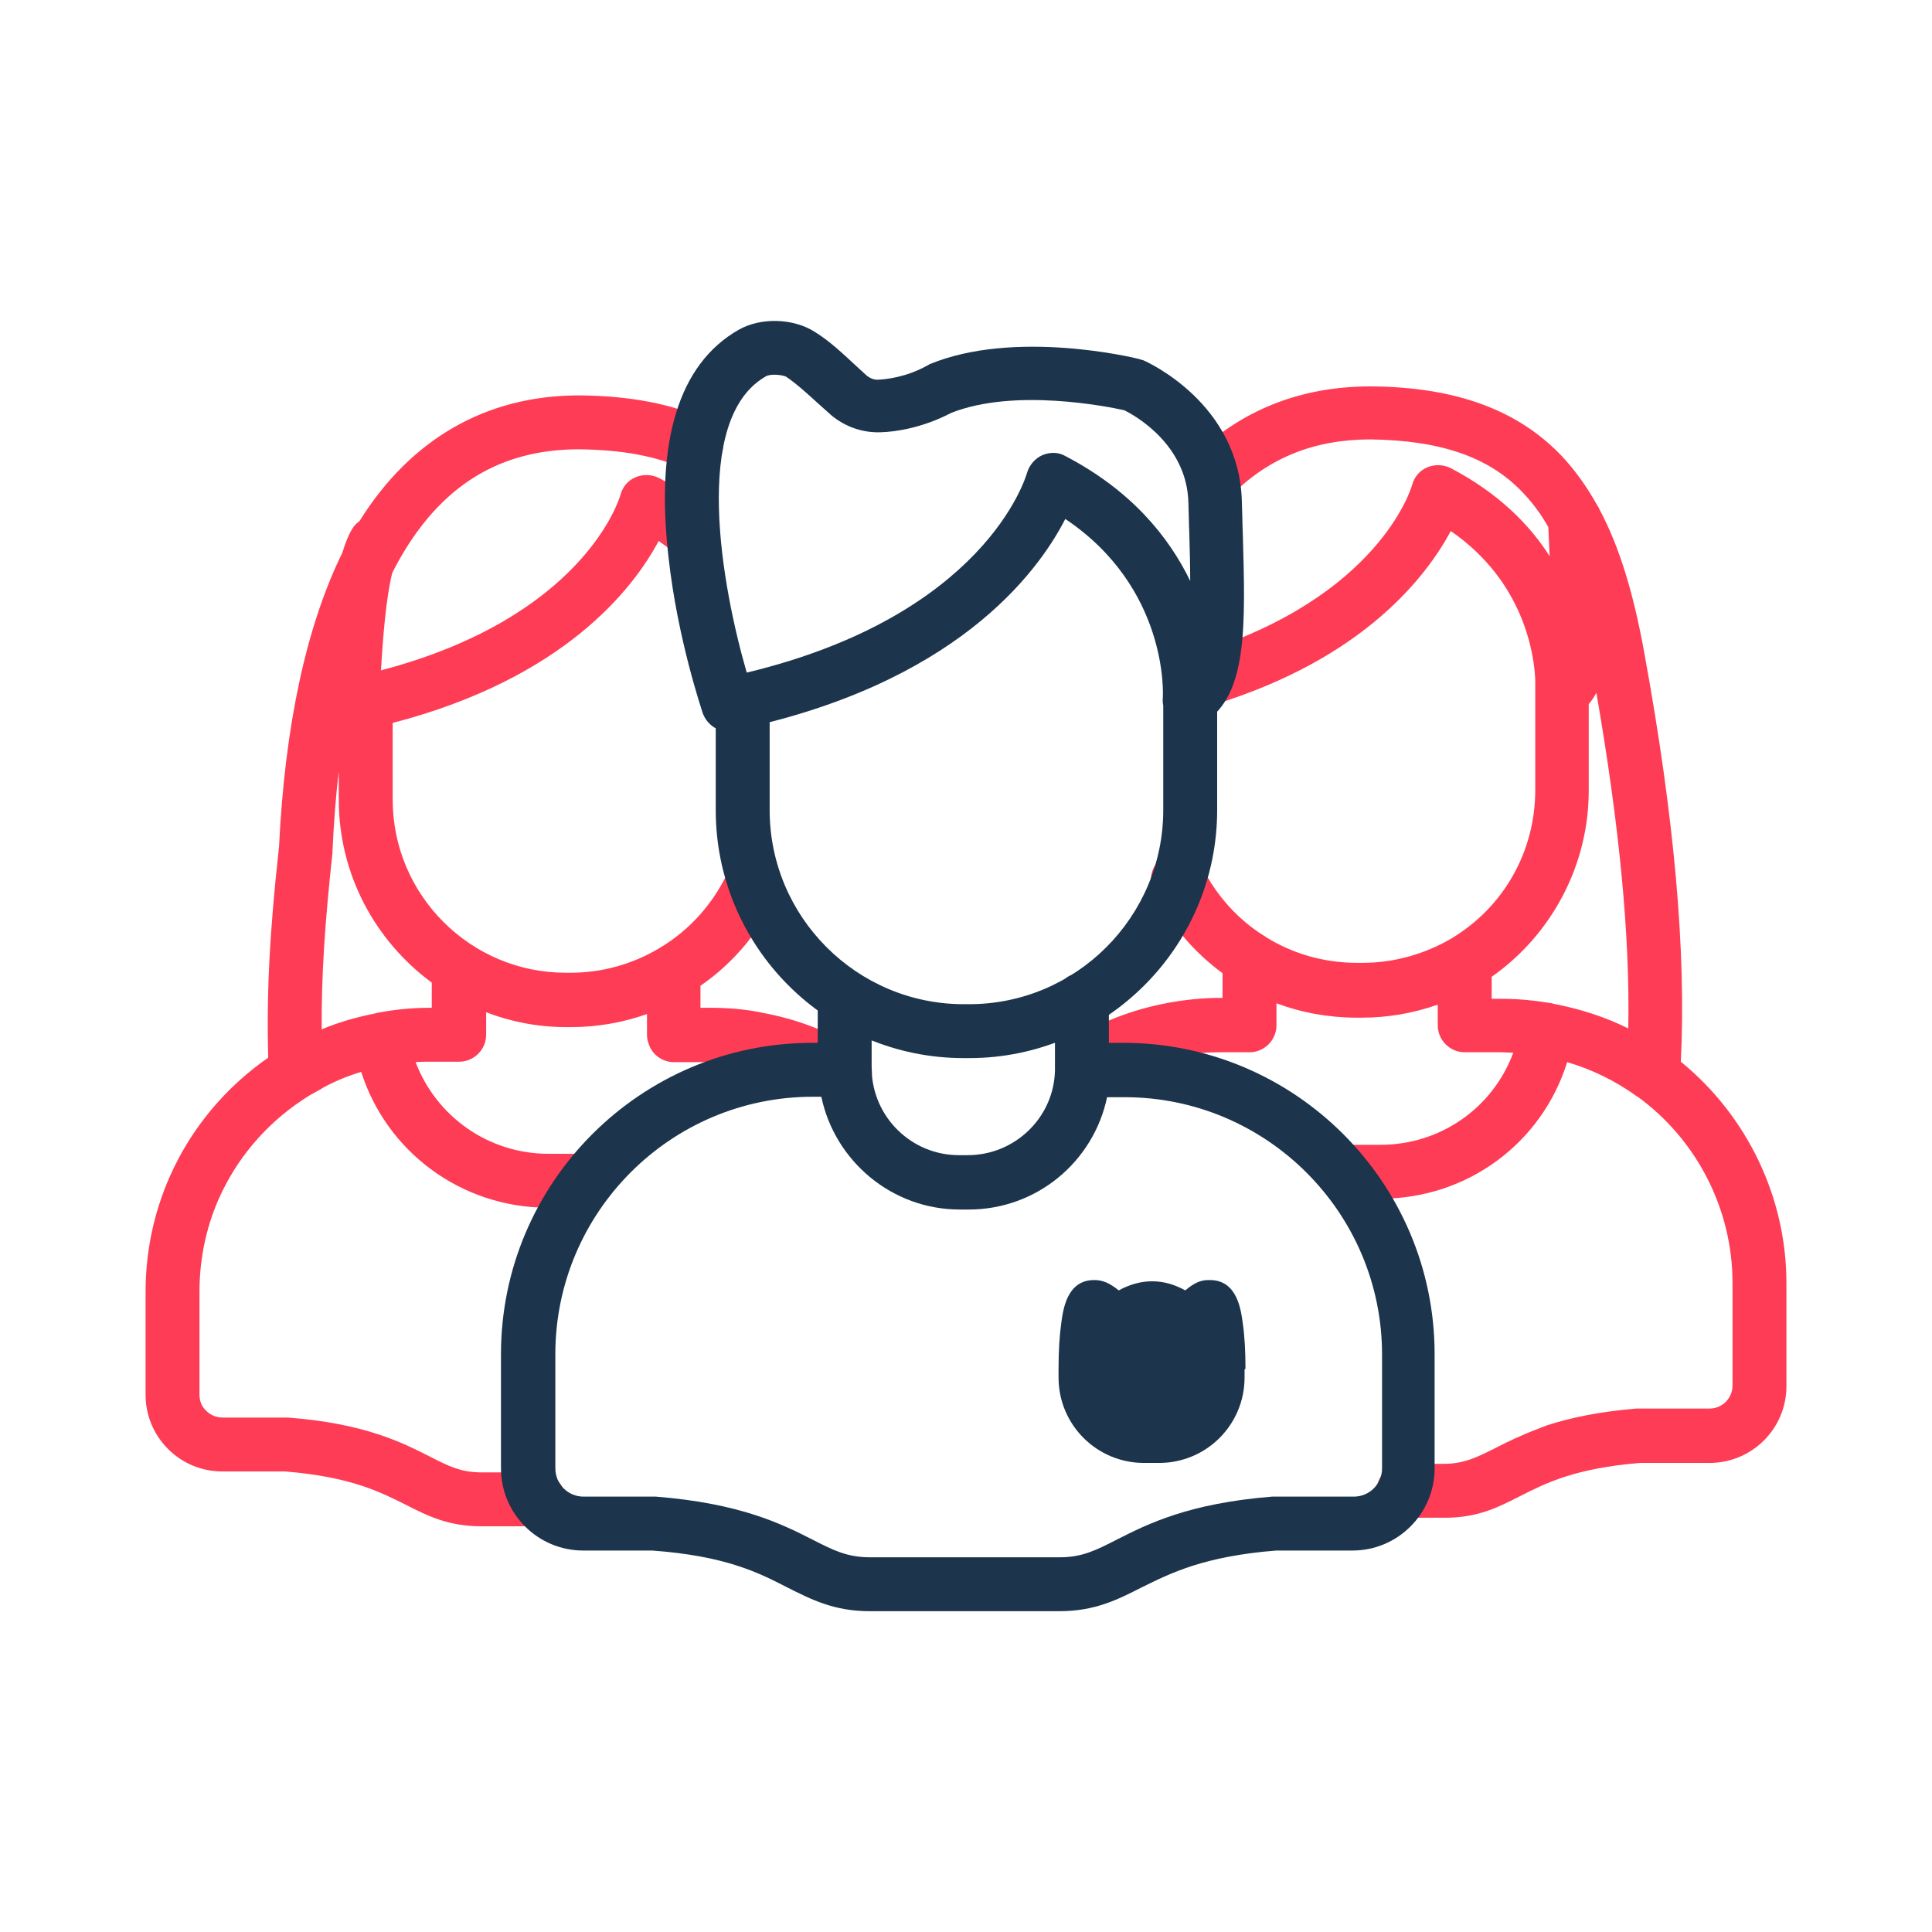 <svg xmlns="http://www.w3.org/2000/svg" xmlns:xlink="http://www.w3.org/1999/xlink" id="Layer_1" x="0px" y="0px" viewBox="0 0 430 430" style="enable-background:new 0 0 430 430;" xml:space="preserve"><path style="fill:#ff3c55" d="M284.2,228L284.2,228L284.2,228C284.2,228,284.2,228,284.2,228L284.2,228z M397.6,285.6v22.9 c0,9.5-7.7,17.1-17.1,17.1h-15.5c-14.5,1.2-21,4.5-26.7,7.4c-4.9,2.5-9.4,4.8-16.7,4.8c-0.2,0-0.3,0-0.5,0h-8.7c-3.3,0-6-2.7-6-6 s2.7-6,6-6h8.6c0.1,0,0.2,0,0.3,0c4.5,0,7.3-1.4,11.5-3.5c2.7-1.4,5.8-2.9,9.8-4.4c0.1-0.1,0.3-0.1,0.5-0.2c0.4-0.2,0.9-0.3,1.3-0.5 c5-1.6,11.3-3,19.8-3.7c0.2,0,0.5,0,0.7,0c0.1,0,0.1,0,0.2,0h15.4c2.8,0,5.1-2.3,5.1-5.1v-22.9c0-16.3-7.9-31.8-21.1-41.4 c-0.1,0-0.1-0.1-0.2-0.1c-4.7-3.4-10-6-15.5-7.6c-5.6,18-22.2,30.4-41.6,30.4h-8.4c-3.3,0-6-2.7-6-6s2.7-6,6-6h8.4 c13.5,0,25.1-8.3,29.6-20.5c-0.8,0-1.7-0.1-2.5-0.1H326c-3.3,0-6-2.7-6-6c0,0,0,0,0,0c0,0,0,0,0,0l0-4.6c-5.4,1.9-11.1,2.9-16.9,2.9 h-1.1c-6.2,0-12.3-1.1-17.9-3.2l0,4.7l0,0c0,0,0,0,0,0l0,0l0,0.2c0,0,0,0,0,0c0,0,0,0,0,0c0,0,0,0,0,0c0,0,0,0,0,0c0,3.3-2.7,6-6,6 h-6.5c-3.2,0-6.5,0.3-9.5,0.9c-0.1,0-0.2,0-0.3,0c-6,1.2-11.6,3.3-16.8,6.5c-0.3,0.2-0.5,0.3-0.8,0.5c-1,0.6-2.1,1-3.3,1 c-3.3,0-6-2.7-6-6c0-2.2,1.2-4.1,2.9-5.2c0.3-0.2,0.6-0.4,0.9-0.6c6.4-3.9,13.4-6.6,20.8-8c0.1,0,0.3-0.1,0.4-0.1c0,0,0,0,0.1,0 c3.8-0.7,7.7-1.1,11.6-1.1h0.5v-5.5c-6.3-4.6-11.6-10.8-15.3-18.1c-1.5-3-0.3-6.6,2.7-8.1c3-1.5,6.6-0.3,8.1,2.7 c3.2,6.3,7.9,11.5,13.6,15.1c0.2,0.1,0.4,0.2,0.6,0.4c6,3.7,12.9,5.7,20.3,5.7h1.1c7,0,13.8-1.9,19.8-5.4 c11.7-7,18.7-19.4,18.7-33.1v-24.4c-0.2-5.5-2.4-21.9-18.8-33.2c-5.4,10-19.2,28.3-52.6,38.6c-3.2,1-6.5-0.8-7.5-3.9 c-1-3.2,0.8-6.5,3.9-7.5c40-12.5,47.3-36.4,47.6-37.5c0.5-1.8,1.7-3.2,3.4-3.9c1.7-0.7,3.6-0.6,5.2,0.2c10.5,5.5,17.5,12.5,22,19.6 c-0.1-2.1-0.2-4.2-0.3-6.5c-1.7-3-3.6-5.5-5.7-7.7c-7.5-7.9-18.3-11.6-33.9-11.8c-12.5,0-22.6,4.1-30.9,12.4c-2.3,2.4-6.1,2.4-8.5,0 s-2.4-6.1,0-8.5C276,91.4,289.3,86,305,86c18.9,0.1,32.8,5.2,42.6,15.5c2.9,3.1,5.5,6.7,7.8,10.8c0.2,0.4,0.5,0.7,0.6,1.1 c4.4,8.2,7.6,18.7,10,32.1c6.7,36.7,9.3,66.4,8.1,90.8C388.9,248.4,397.6,266.5,397.6,285.6z M345.4,223.3c0.1,0,0.2,0,0.3,0.1 c5.8,1.1,11.5,2.9,16.7,5.5c0.4-20.7-2-45.3-7.1-74.7c-0.5,0.9-1,1.7-1.7,2.5V176c0,16.5-8.2,32-21.6,41.4v4.9h2.3 C338,222.3,341.8,222.7,345.4,223.3z M193.2,241.9c-1.1,1.8-3.1,2.8-5.1,2.8c-1.1,0-2.2-0.3-3.2-0.9c-0.3-0.2-0.6-0.4-0.9-0.5 c-5.2-3-10.8-5.1-16.8-6.1c0,0,0,0,0,0c-3-0.5-6-0.8-8.9-0.8H150c-2.7,0-5-1.8-5.7-4.3c-0.2-0.6-0.3-1.2-0.3-1.8l0-4.6 c-5.4,1.9-11.1,2.9-16.9,2.9H126c-6.3,0-12.3-1.2-17.8-3.3l0,5c0,0,0,0,0,0c0,0,0,0,0,0c0,0,0,0,0,0c0,0,0,0,0,0c0,3.3-2.7,6-6,6 h-6.5c-1.1,0-2.1,0-3.2,0.1c4.6,12.1,16.2,20.4,29.6,20.4h8.6c3.3,0,6,2.7,6,6s-2.7,6-6,6H122c-19.3,0-35.9-12.4-41.6-30.2 c0,0,0,0-0.1,0c-3,0.9-5.9,2.1-8.6,3.6c0,0-0.1,0-0.1,0.1c-0.9,0.5-1.8,1-2.7,1.5c-8.6,5.3-15.3,12.8-19.5,21.5 c-3.3,6.8-5,14.4-5,22.2v22.9c0,1.4,0.5,2.7,1.5,3.6c1,1,2.3,1.5,3.6,1.5h14.1c0.2,0,0.3,0,0.5,0c17.1,1.3,25.5,5.6,31.6,8.7 c4.3,2.2,7,3.5,11.4,3.5h12.7c3.3,0,6,2.7,6,6c0,1-0.3,2-0.7,2.9c-1,1.9-3,3.1-5.3,3.1h-12.7c-7.3,0-11.9-2.3-16.8-4.8 c-5.8-2.9-12.3-6.2-26.8-7.4H49.5c-4.6,0-8.9-1.8-12.1-5c-3.2-3.2-5-7.5-5-12.1v-22.9c0-21,10.2-40.2,27.3-52.1 c-0.4-14.1,0.3-28,2.4-46.9c1.3-27.1,6.1-49.2,14.1-65.5c0.7-2.3,1.4-4,2.2-5.3c0.4-0.7,1-1.3,1.6-1.7C91.4,97.7,108.2,88,128.9,88 c11.4,0.1,20.7,1.9,28.6,5.5c3,1.4,4.3,5,2.9,8c-1.4,3-5,4.3-8,2.9c-6.3-2.9-14-4.3-23.6-4.4c-18.5,0-32.1,9-41.5,27.5 c-1.4,5.6-2.1,14.7-2.5,21.7c44.9-11.8,53-37.9,53.3-39.1c0.5-1.8,1.7-3.2,3.4-3.9c1.7-0.7,3.6-0.6,5.2,0.2c4.2,2.2,8,4.8,11.4,7.6 c2.5,2.1,2.8,5.9,0.7,8.5c-2.1,2.5-5.9,2.8-8.5,0.7c-1.2-1-2.4-1.9-3.7-2.8c-5.7,10.7-21.1,30.6-59.2,40.5V178 c0,21.2,17.3,38.5,38.5,38.5h1.1c7,0,13.8-1.9,19.8-5.5c0,0,0,0,0,0c6.9-4.1,12.2-10.2,15.5-17.5c1.3-3,4.9-4.4,7.9-3.1 c3,1.3,4.4,4.9,3.1,7.9c-3.8,8.5-9.7,15.8-17.4,21.1v4.9h2.3c3.7,0,7.4,0.3,11,1c0.1,0,0.3,0.1,0.4,0.1c7.2,1.3,14,3.8,20.3,7.5 c0.4,0.2,0.8,0.5,1.2,0.7C194.1,235.4,194.9,239,193.2,241.9z M108.1,230C108.1,230,108.1,230,108.1,230L108.1,230 C108.1,230,108.1,230,108.1,230z M96.1,218.7c-12.5-9.2-20.7-24-20.7-40.7v-6.2c-0.7,5.6-1.1,11.4-1.4,17.6c0,0.1,0,0.2,0,0.4 c-1.7,15.6-2.5,27.7-2.4,39.3c3.8-1.6,7.7-2.7,11.7-3.5c0.3-0.1,0.5-0.1,0.8-0.2c3.7-0.7,7.6-1.1,11.5-1.1h0.5V218.7z"></path><path style="fill:#1c344c" d="M215.7,235.5h-1.2c-30.5,0-55.2-24.8-55.2-55.2v-24.1c0-3.3,2.7-6,6-6s6,2.7,6,6v24.1 c0,23.8,19.4,43.2,43.2,43.2h1.2c23.8,0,43.2-19.4,43.2-43.2v-27c0-3.3,2.7-6,6-6s6,2.7,6,6v27C270.9,210.7,246.1,235.5,215.7,235.5 z M188.1,221.8 M241,238.1 M235.5,358.6h-41.9c-8,0-13-2.6-18.4-5.3c-6.4-3.3-13.7-7-30-8.2h-15.4c-10.1,0-18.3-8.2-18.3-18.3v-25.4 c0-38.2,31.1-69.3,69.3-69.3h1.2v-10.3c0-3.3,2.7-6,6-6s6,2.7,6,6v16.1c0,0.1,0,0.1,0,0.2c0,0,0,0.1,0,0.1 c0.3,10.5,8.9,18.9,19.4,18.9h2c10.5,0,19.2-8.4,19.4-18.9c0-0.1,0-0.1,0-0.1l0-15.6c0-3.3,2.7-6,6-6l0,0c3.3,0,6,2.7,6,6v9.6h3.2 c38.2,0,69.3,31.1,69.3,69.3v25.4c0,10.1-8.2,18.3-18.3,18.3H284c-16.1,1.3-23.4,5-29.9,8.2c-5.3,2.7-10.4,5.3-18.3,5.3 C235.7,358.6,235.6,358.6,235.5,358.6z M235.2,346.6c-0.1,0-0.1,0-0.1,0C235.1,346.6,235.2,346.6,235.2,346.6z M180.9,244.1 c-31.6,0-57.3,25.7-57.3,57.3v25.4c0,3.5,2.8,6.3,6.3,6.3h15.6c0.2,0,0.3,0,0.5,0c18.8,1.5,28,6.1,34.7,9.5c4.7,2.4,7.8,4,12.9,4 h41.8c0.2,0,0.3,0,0.5,0c5,0,8.1-1.6,12.8-4c6.7-3.4,15.8-8,34.4-9.5c0.1,0,0.2,0,0.4,0c0.2,0,0.4,0,0.7,0h17.1 c3.5,0,6.3-2.8,6.3-6.3v-25.3c0-31.6-25.7-57.3-57.3-57.3h-3.9c-3,14.3-15.6,25-30.8,25h-2c-15.1,0-27.8-10.8-30.8-25.1L180.9,244.1 L180.9,244.1z M162.1,162.8c-2.5,0-4.8-1.6-5.7-4.1c-0.2-0.7-5.6-16.5-7.6-34.6c-3-26,2.3-43.1,15.6-50.7c4.9-2.8,12.2-2.6,17,0.5 c3.4,2.1,6.5,5.1,9,7.4c0.9,0.8,1.7,1.6,2.4,2.2c0.8,0.7,1.8,1.1,2.8,1c1.6-0.1,6-0.5,10.7-3.1c0.2-0.1,0.4-0.2,0.5-0.3 c19-7.9,45.6-1.5,46.7-1.2c0.3,0.1,0.6,0.2,1,0.3c0.9,0.4,21.4,9.6,21.9,31.5c0.1,2.3,0.1,4.6,0.2,6.8c0.6,21,1.1,36.2-8.6,42.3 c-1.9,1.2-4.3,1.2-6.3,0.1c-1.9-1.1-3.1-3.3-2.9-5.5c0.1-1.1,1.1-24.6-21.7-39.9c-6.3,12.3-24.8,37-73.9,47.1 C162.9,162.7,162.5,162.8,162.1,162.8z M172.4,83.4c-0.8,0-1.6,0.1-2,0.4c-16.6,9.5-9.7,47-4.2,65.9c52.8-12.7,62-43.1,62.4-44.5 c0.5-1.7,1.8-3.2,3.4-3.9c1.7-0.7,3.6-0.7,5.1,0.2c14.8,7.7,23.1,18.1,27.8,27.8c0-3.5-0.1-7.1-0.2-10.5c-0.1-2.2-0.1-4.5-0.2-6.9 c-0.3-12.9-11.8-19.4-14.3-20.6c-3.6-0.8-24.4-5-38.5,0.6c-6.5,3.4-12.5,4.2-15.5,4.3c-4.1,0.2-8.1-1.2-11.2-3.8 c-0.8-0.7-1.8-1.6-2.8-2.5c-2.2-2-4.9-4.5-7.3-6.1C174.4,83.6,173.4,83.4,172.4,83.4z M165.2,156.1 M264.9,155.7 M277.2,304.5 c0-3.8-0.2-7.3-0.6-10c-0.4-2.9-1.2-9.6-7.3-9.6h-0.2c-0.1,0-0.1,0-0.2,0c-1.6,0-3.1,0.6-5.1,2.3c-4.8-2.7-9.9-2.7-14.8,0 c-2-1.6-3.4-2.2-5.1-2.3c-0.1,0-0.1,0-0.2,0h-0.2c-6.1,0-6.9,6.7-7.3,9.6c-0.4,2.8-0.6,6.3-0.6,10.1c0,0.1,0,0.1,0,0.2v0.4 c0,0.2,0,0.3,0,0.5c0,0,0,0.1,0,0.1v0.8c0,10.5,8.5,19,19,19h3.4c10.5,0,19-8.5,19-19v-1.8C277.2,304.7,277.2,304.6,277.2,304.5z"></path></svg>